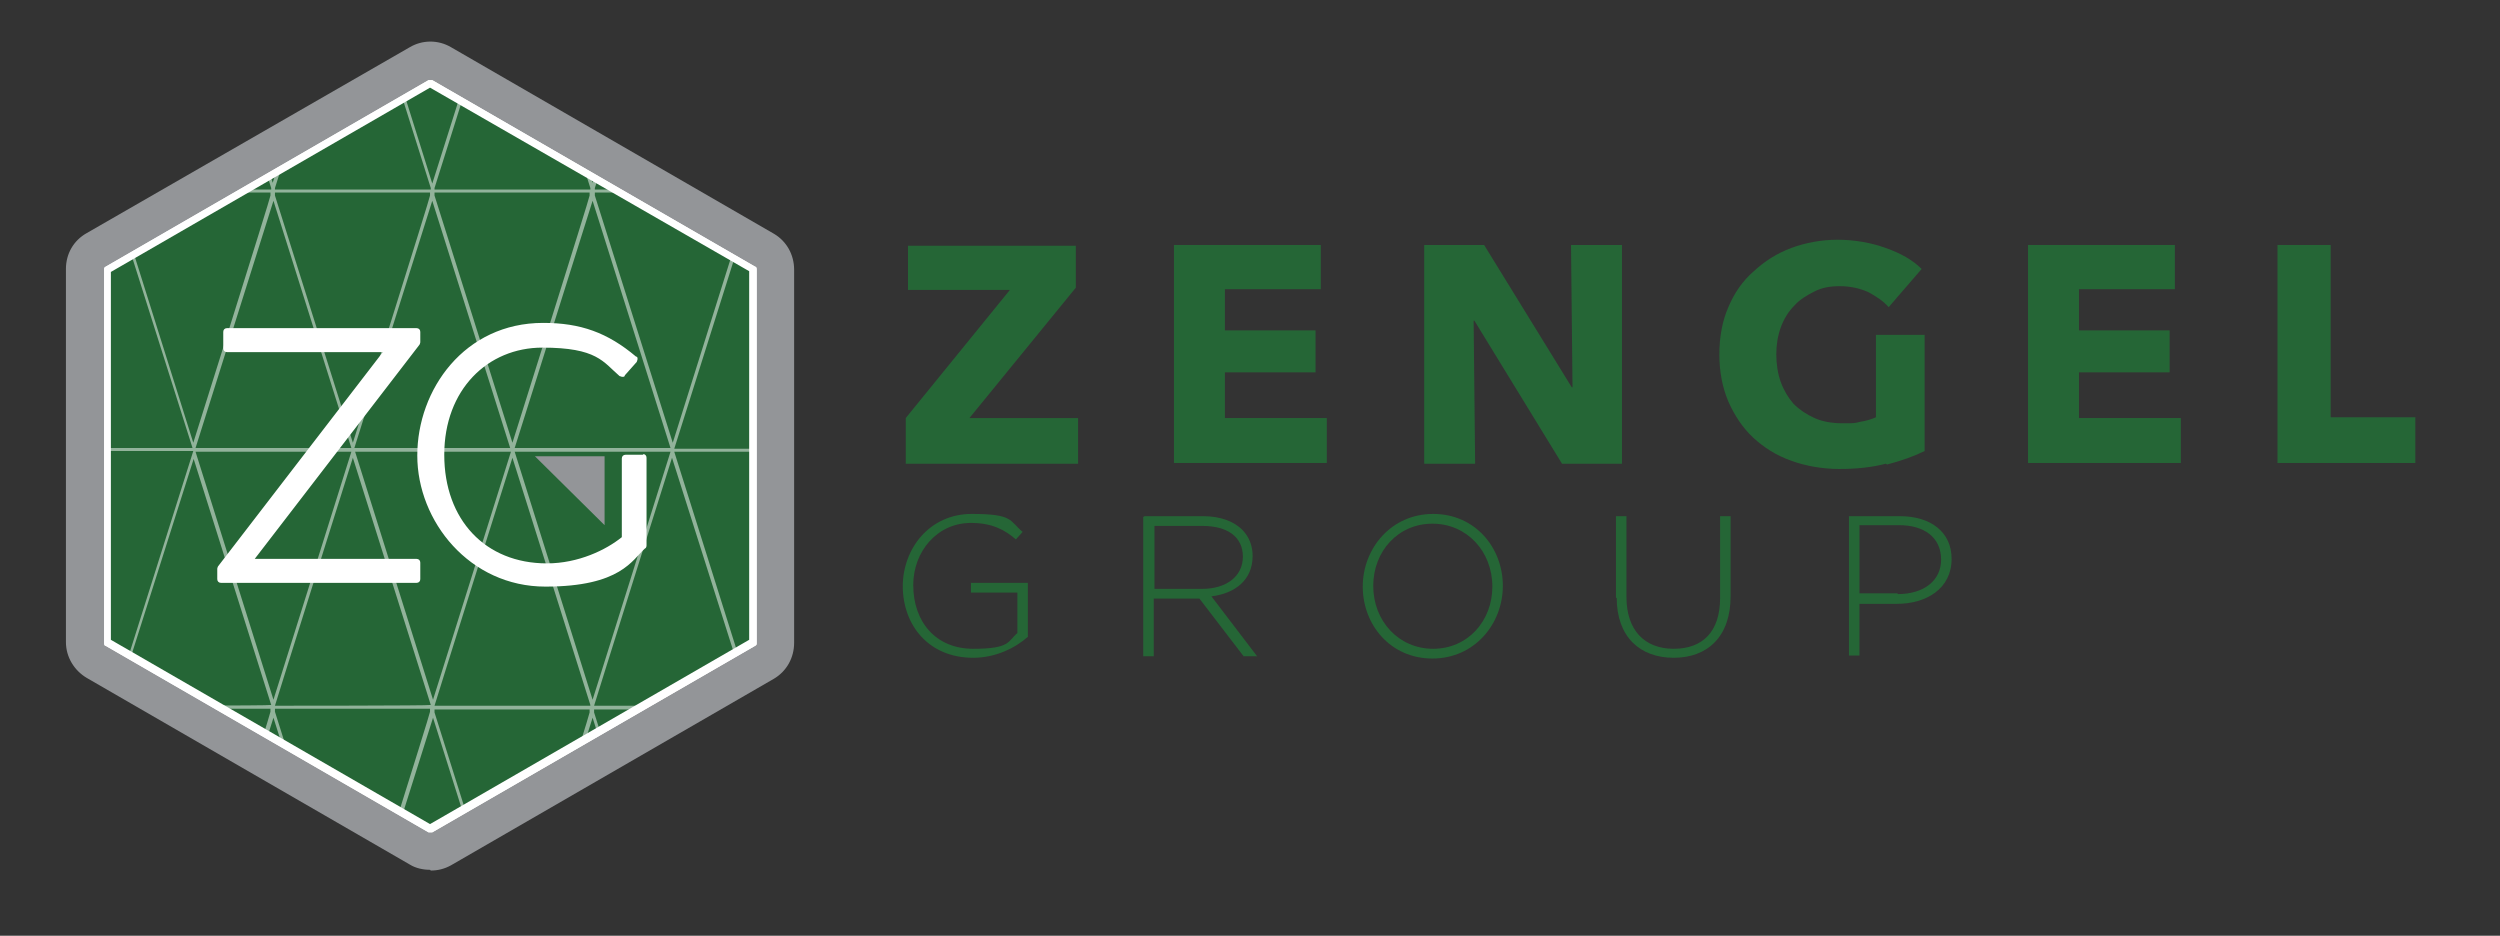 <?xml version="1.0" encoding="UTF-8"?>
<svg id="Layer_1" xmlns="http://www.w3.org/2000/svg" xmlns:xlink="http://www.w3.org/1999/xlink" version="1.1" viewBox="0 0 333.7 124.9">
  <rect x="0" y="0" width="333.7" height="124.9" fill="#333333" stroke="none"/>
  <!-- Generator: Adobe Illustrator 29.0.0, SVG Export Plug-In . SVG Version: 2.1.0 Build 186)  -->
  <defs>
    <style>
      .st0 {
        fill: none;
      }

      .st1 {
        clip-path: url(#clippath-1);
      }

      .st2 {
        fill: #fff;
      }

      .st3 {
        opacity: .5;
      }

      .st4 {
        fill: #256636;
      }

      .st5 {
        fill: #939598;
      }
    </style>
    <clipPath id="clippath-1">
      <polygon class="st0" points="14.3 36 57.4 11.1 100.5 36 100.5 85.7 57.4 110.6 14.3 85.7 14.3 36"/>
    </clipPath>
  </defs>
  <g>
    <path class="st4" d="M120.9,61.9v-6.1l13.9-17.1h-13.6v-5.9h22.4v5.6l-14.2,17.4h14.5v6.1h-23Z"/>
    <path class="st4" d="M156.7,61.9v-29.2h19.6v5.9h-12.8v5.5h12.1v5.6h-12.1v6.1h13.6v6h-20.4Z"/>
    <path class="st4" d="M208.5,61.9l-11.7-19.1h-.1l.2,19.1h-6.8v-29.2h8l11.7,19h.1l-.2-19h6.8v29.2h-8Z"/>
    <path class="st4" d="M251.7,61.9c-1.9.5-4,.7-6.2.7s-4.5-.4-6.4-1.1c-2-.7-3.7-1.8-5.1-3.1-1.4-1.3-2.5-3-3.3-4.8-.8-1.9-1.2-4-1.2-6.3s.4-4.5,1.2-6.3c.8-1.9,1.9-3.5,3.4-4.8,1.4-1.3,3.1-2.4,5-3.1,1.9-.7,4-1.1,6.2-1.1s4.5.4,6.4,1.1c2,.7,3.6,1.6,4.8,2.8l-4.4,5.1c-.7-.8-1.6-1.4-2.7-2-1.1-.5-2.4-.8-3.8-.8s-2.4.2-3.4.7c-1,.5-2,1.1-2.7,1.9-.8.8-1.4,1.8-1.8,2.9-.4,1.1-.6,2.3-.6,3.6s.2,2.6.6,3.7c.4,1.1,1,2.1,1.7,2.9.8.8,1.7,1.4,2.8,1.9,1.1.5,2.4.7,3.8.7s1.6,0,2.3-.2c.7-.1,1.4-.3,2.1-.6v-5.3h0v-5.7h6.5v15.5c-1.4.7-3.1,1.3-5,1.8Z"/>
    <path class="st4" d="M270.7,61.9v-29.2h19.6v5.9h-12.8v5.5h12.1v5.6h-12.1v6.1h13.6v6h-20.4Z"/>
    <path class="st4" d="M304,61.9v-29.2h7.1v23h11.3v6.1h-18.4Z"/>
  </g>
  <g>
    <path class="st4" d="M120.5,78.3h0c0-5.1,3.6-9.7,9.2-9.7s5,.9,6.8,2.4l-.9,1c-1.5-1.3-3.2-2.2-6-2.2-4.5,0-7.7,3.8-7.7,8.3h0c0,4.9,3,8.5,8,8.5s4.6-1,5.9-2.1v-5.4h-6.2v-1.3h7.6v7.2c-1.7,1.5-4.3,2.8-7.3,2.8-5.9,0-9.4-4.3-9.4-9.6Z"/>
    <path class="st4" d="M152.8,68.9h7.8c2.3,0,4.1.7,5.2,1.8.9.9,1.4,2.1,1.4,3.5h0c0,3.2-2.3,5-5.5,5.4l6.1,8h-1.8l-5.9-7.7h-6.1v7.7h-1.4v-18.6ZM160.5,78.6c3.1,0,5.4-1.6,5.4-4.3h0c0-2.6-2-4.1-5.4-4.1h-6.4v8.4h6.3Z"/>
    <path class="st4" d="M181.9,78.3h0c0-5.1,3.8-9.7,9.4-9.7s9.3,4.5,9.3,9.6h0c0,5.1-3.8,9.7-9.4,9.7s-9.3-4.5-9.3-9.6ZM199.2,78.3h0c0-4.7-3.4-8.4-8-8.4s-7.9,3.7-7.9,8.3h0c0,4.7,3.4,8.4,8,8.4s7.9-3.7,7.9-8.3Z"/>
    <path class="st4" d="M215.7,79.8v-10.9h1.4v10.8c0,4.4,2.4,6.9,6.3,6.9s6.2-2.3,6.2-6.8v-10.9h1.4v10.7c0,5.4-3.1,8.2-7.6,8.2s-7.6-2.8-7.6-8Z"/>
    <path class="st4" d="M246.8,68.9h6.8c4.1,0,6.9,2.1,6.9,5.7h0c0,4-3.4,6-7.3,6h-5v6.9h-1.4v-18.6ZM253.3,79.3c3.5,0,5.8-1.8,5.8-4.6h0c0-3-2.3-4.6-5.6-4.6h-5.3v9.1h5.1Z"/>
  </g>
  <path class="st5" d="M57.4,116.1c-.9,0-1.9-.2-2.7-.7l-43.1-24.9c-1.7-1-2.8-2.8-2.8-4.8v-49.8c0-2,1-3.8,2.8-4.8L54.7,6.3c1.7-1,3.8-1,5.5,0l43.1,24.9c1.7,1,2.7,2.8,2.7,4.8v49.8c0,2-1,3.8-2.7,4.8l-43.1,24.9c-.9.5-1.8.7-2.7.7ZM19.8,82.6l37.6,21.7,37.6-21.7v-43.4l-37.6-21.7-37.6,21.7v43.4Z"/>
  <path class="st2" d="M57.4,111.1c0,0-.2,0-.2,0l-43.1-24.9c-.2,0-.2-.3-.2-.4v-49.8c0-.2,0-.3.2-.4L57.2,10.7c.2,0,.3,0,.5,0l43.1,24.9c.2,0,.2.3.2.4v49.8c0,.2,0,.3-.2.4l-43.1,24.9c0,0-.2,0-.2,0ZM14.8,85.4l42.6,24.6,42.6-24.6v-49.2L57.4,11.7,14.8,36.3v49.2Z"/>
  <polygon class="st4" points="14.3 36 57.4 11.1 100.5 36 100.5 85.7 57.4 110.6 14.3 85.7 14.3 36"/>
  <g class="st1">
    <g class="st3">
      <path class="st2" d="M100.8,94.6l-10.8-34.3h10.3v-.4h-10.3l10.8-34.2h0c0,0-11-35-11-35l-10.7,33.7-10.7-33.7-10.7,33.8-10.6-33.8-10.7,33.7L25.8-9.3,14.9,25.3h-.7v.4h.7l10.8,34.1h-11.4v.4h11.5l-10.7,33.9h-.8v.4h.7l10.8,34.1h-11.4v.4h11.5l-10.7,34h-.7v.4h.7l11,34.8,10.7-33.7,10.7,33.7,10.6-33.8,10.7,33.8,10.7-33.7,10.7,33.7,11-34.9h0c0,0-10.8-34.4-10.8-34.4h10.3v-.4h-10.3l10.8-34.1h0ZM79.3,94.2h0c0-.1,10.4-33.1,10.4-33.1l10.5,33.1h-20.8ZM79.4,163.2v-.2c0,0,10.4-33,10.4-33l10.5,33.2h-20.8ZM58.1,163.2v-.2c0,0,10.4-33,10.4-33l10.4,33v.2h-20.8ZM36.8,163.2v-.2c0,0,10.4-33,10.4-33l10.4,33v.2h-20.8ZM36.8,25.7h20.6v.4c.1,0-10.3,33-10.3,33l-10.4-33v-.4ZM78.7,25.7v.4c.1,0-10.3,33-10.3,33l-10.4-33v-.4h20.7ZM100.3,25.7l-10.5,33.4-10.4-33v-.4h21ZM78.8,94.2h-20.8c0-.1,10.4-33.1,10.4-33.1l10.4,33h0ZM68.2,60.3l-10.4,33.1-10.4-33.1h20.9ZM47.3,59.8l10.4-33,10.4,33h-20.8ZM68.6,60.3h20.9l-10.4,33.1-10.4-33.1ZM68.7,59.8l10.4-33,10.4,33h-20.8ZM46.9,59.8h-20.8l10.4-33,10.4,33ZM46.9,60.3l-10.4,33.1-10.4-33.1h20.9ZM47.1,61.1l10.4,33h0c0,.1-20.8.1-20.8.1h0c0-.1,10.4-33.1,10.4-33.1ZM36.8,94.6h20.6v.4c.1,0-10.3,33-10.3,33l-10.4-33v-.4ZM47.4,128.8l10.4-33,10.4,33h-20.8ZM68.2,129.2l-10.4,33.1-10.4-33.1h20.9ZM46.9,128.8h-20.8l10.4-33,10.4,33ZM46.9,129.2l-10.4,33.1-10.4-33.1h20.9ZM68.6,129.2h20.9l-10.4,33.1-10.4-33.1ZM68.7,128.8l10.4-33,10.4,33h-20.8ZM68.4,128.1l-10.4-33v-.4h20.7v.4c.1,0-10.3,33-10.3,33ZM100.3,25.7v-.2h0c0,.1,0,.2,0,.2ZM89.7-7.9l10.5,33.2h-20.8v-.2c0,0,10.4-33,10.4-33ZM68.4-7.9l10.4,33v.2h-20.8v-.2c0,0,10.4-33,10.4-33ZM47.1-7.9l10.4,33v.2h-20.8v-.2c0,0,10.4-33,10.4-33ZM25.8-7.9l10.4,33v.2H15.3L25.8-7.9ZM36.1,25.7v.4c.1,0-10.3,33-10.3,33L15.3,25.7h20.8ZM25.8,61.1l10.4,33h0c0,.1-20.8.1-20.8.1l10.5-33.1ZM36.1,94.6v.4c.1,0-10.3,33-10.3,33l-10.5-33.4h20.8ZM25.8,130l10.4,33v.2H15.3l10.5-33.2ZM25.8,197l-10.5-33.3h20.8v.3c.1,0-10.3,33-10.3,33ZM47.1,197l-10.4-33v-.3h20.7v.3c.1,0-10.3,33-10.3,33ZM68.4,197l-10.4-33v-.3h20.7v.3c.1,0-10.3,33-10.3,33ZM79.3,164v-.3h20.9l-10.5,33.3-10.4-33ZM100.3,163.6v-.2h0c0,.1,0,.2,0,.2ZM89.7,128.1l-10.4-33v-.4h21v-.2h0c0,.1-10.6,33.6-10.6,33.6Z"/>
    </g>
  </g>
  <path class="st2" d="M57.4,111.1c0,0-.2,0-.2,0l-43.1-24.9c-.2,0-.2-.3-.2-.4v-49.8c0-.2,0-.3.2-.4L57.2,10.7c.2,0,.3,0,.5,0l43.1,24.9c.2,0,.2.3.2.4v49.8c0,.2,0,.3-.2.4l-43.1,24.9c0,0-.2,0-.2,0ZM14.8,85.4l42.6,24.6,42.6-24.6v-49.2L57.4,11.7,14.8,36.3v49.2Z"/>
  <g>
    <path class="st2" d="M55.6,74.6h-21.6l22-28.6c0,0,.1-.2.1-.3v-1.4c0-.3-.2-.5-.5-.5h-25.3c-.3,0-.5.2-.5.5v2.2c0,.3.2.5.5.5h20.8l-22,28.6c0,0-.1.2-.1.3v1.4c0,.3.2.5.5.5h26.1c.3,0,.5-.2.5-.5v-2.2c0-.3-.2-.5-.5-.5Z"/>
    <path class="st2" d="M85.9,60.7h-2.4c-.3,0-.5.2-.5.5v1.3s0,0,0,0v9.2c-2.1,1.7-5.8,3.5-10,3.5-8.2,0-13.7-5.8-13.7-14.5s5.8-14.3,13.1-14.3,8.1,1.9,10.3,3.8c.1,0,.2.1.4.1.1,0,.3,0,.3-.2l1.6-1.8c0-.1.1-.2.1-.4,0-.1,0-.3-.2-.3-3.8-3.2-7.4-4.5-12.4-4.5-10.5,0-16.8,8.9-16.8,17.7s7,17.5,17.1,17.5,11.6-3.6,13.3-5.1c.1,0,.2-.2.2-.4v-11.7c0-.3-.2-.5-.5-.5Z"/>
  </g>
  <polyline class="st5" points="71.4 60.9 80.7 60.9 80.7 70.1"/>
</svg>